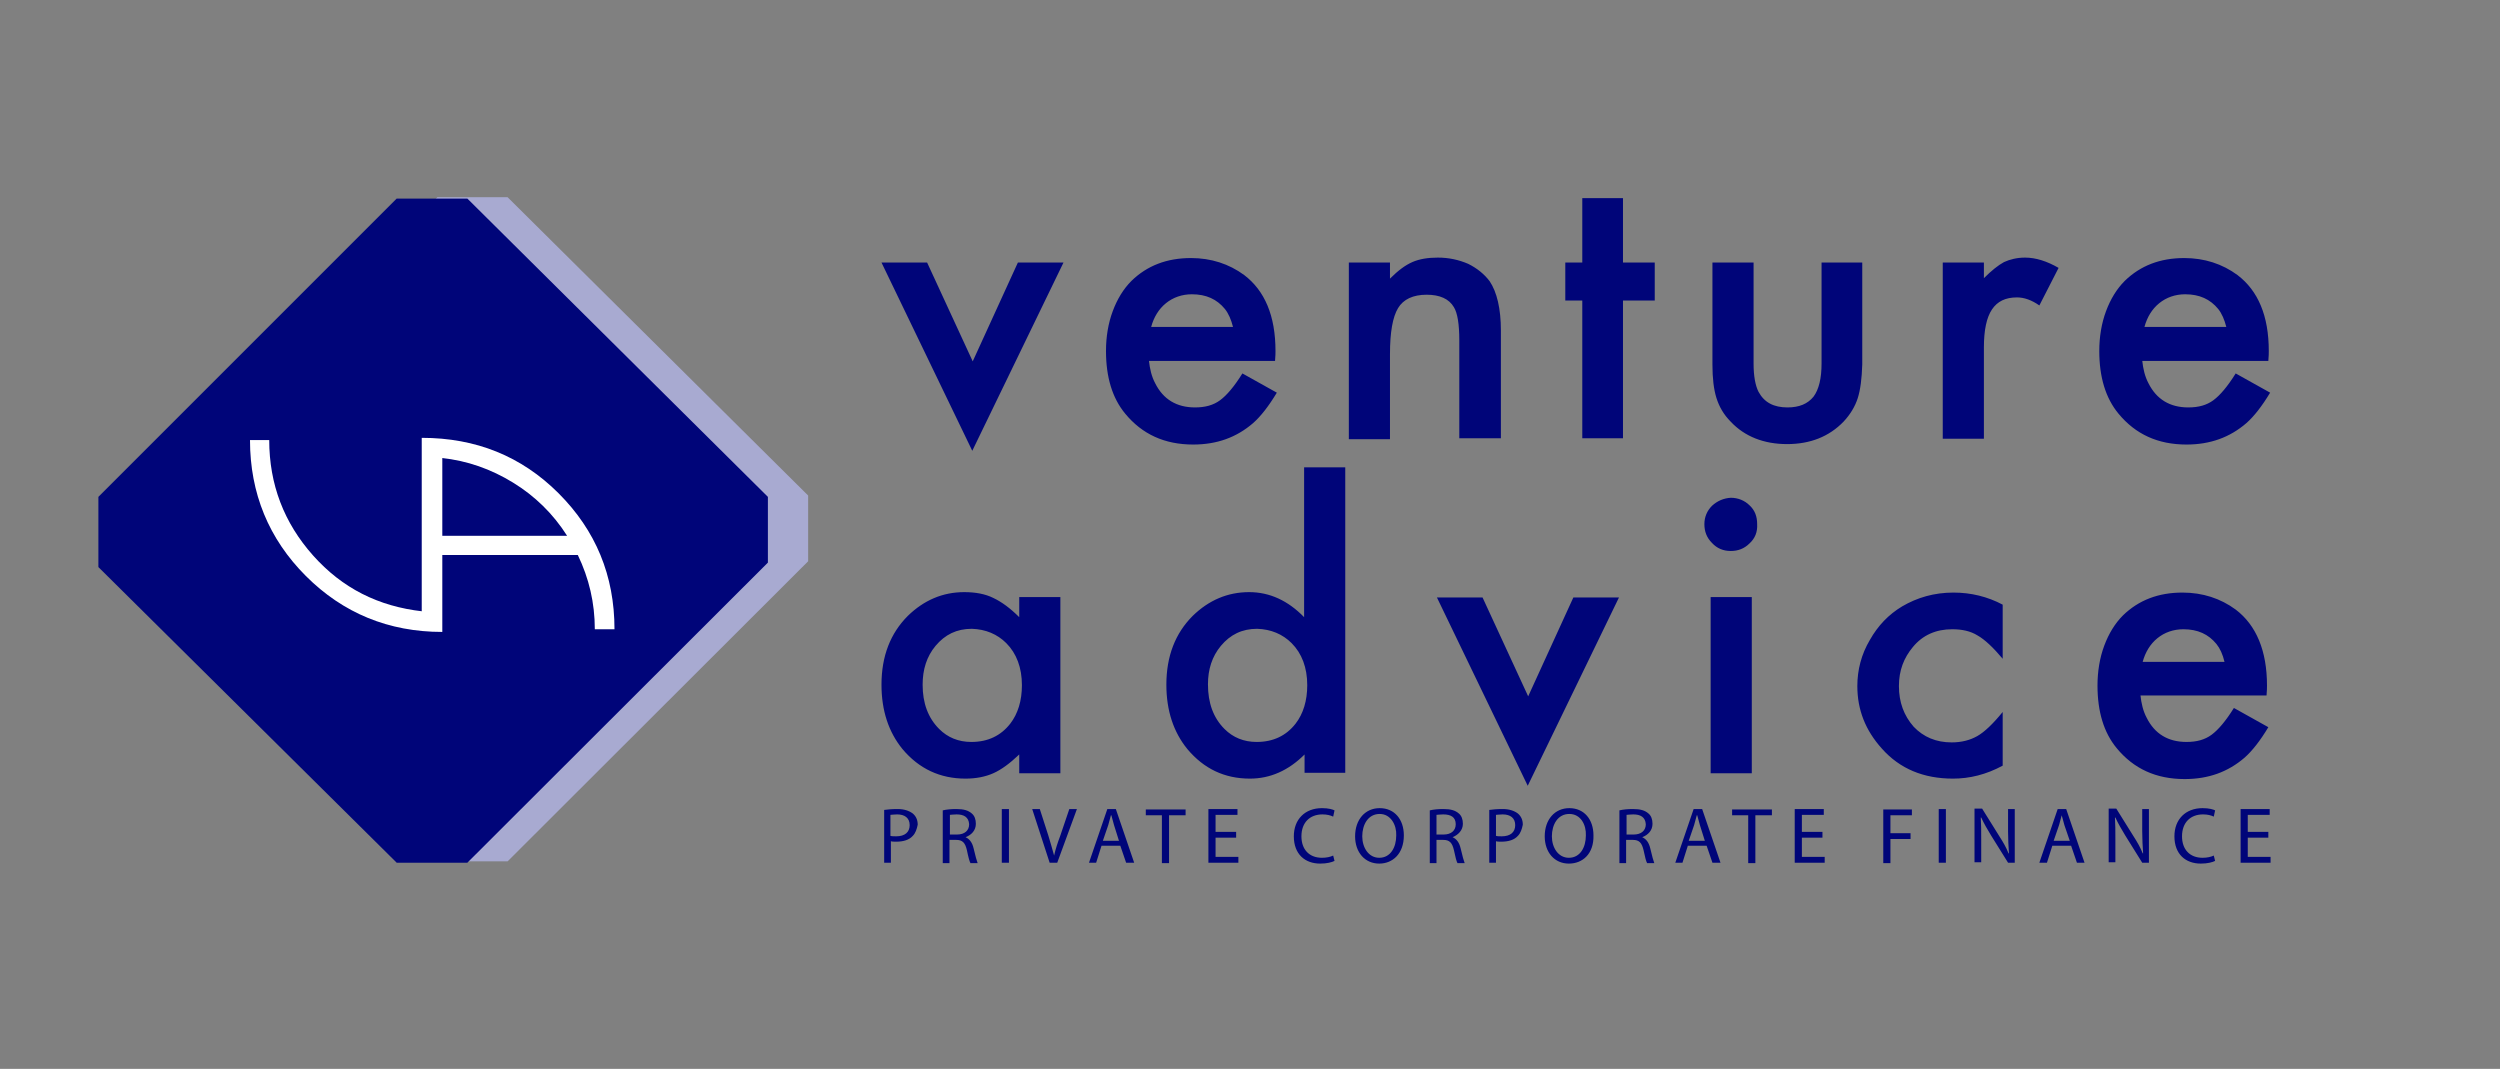 <?xml version="1.0" encoding="UTF-8"?> <svg xmlns="http://www.w3.org/2000/svg" width="559" height="239" viewBox="0 0 559 239" fill="none"><rect x="0" y="0" width="559" height="239" fill="#808080" stroke="none"/> <path d="M31.1 110.8L97.8 44.1H113.5L180.7 110.8V125.5L113.5 192.6H97.8L31.1 126.5V110.8Z" fill="#A8AAD1"></path> <path d="M22 111.1L88.7 44.4H104.5L171.7 111.1V125.8L104.5 192.9H88.7L22 126.8V111.1Z" fill="#000579"></path> <path d="M204.1 186.9C203.3 187.8 202 188.2 200.4 188.2C199.9 188.2 199.5 188.2 199.2 188.1V192.9H197.7V181.1C198.4 181 199.4 180.9 200.7 180.9C202.2 180.9 203.3 181.3 204.1 181.9C204.8 182.5 205.2 183.3 205.2 184.4C205 185.4 204.7 186.3 204.1 186.9ZM200.6 182.1C199.9 182.1 199.4 182.2 199.1 182.2V186.9C199.4 187 199.9 187 200.4 187C202.3 187 203.4 186.1 203.4 184.5C203.4 182.9 202.3 182.1 200.6 182.1ZM215.9 187.2C216.8 187.6 217.4 188.4 217.7 189.7C218.1 191.4 218.4 192.5 218.6 193H217C216.8 192.7 216.5 191.6 216.2 190.1C215.8 188.4 215.2 187.8 213.8 187.8H212.3V193H210.8V181.2C211.6 181 212.7 180.9 213.8 180.9C215.5 180.9 216.5 181.2 217.3 181.9C217.9 182.4 218.2 183.2 218.2 184.2C218.2 185.7 217.2 186.7 215.9 187.2ZM213.9 182.1C213.2 182.1 212.6 182.2 212.4 182.2V186.6H214C215.7 186.6 216.7 185.7 216.7 184.3C216.6 182.7 215.5 182.1 213.9 182.1ZM224 192.9V180.9H225.6V192.9H224ZM236.4 192.9H234.7L230.8 180.9H232.5L234.4 186.8C234.9 188.4 235.3 189.9 235.7 191.3C236 189.9 236.5 188.4 237.1 186.8L239.1 180.9H240.8L236.4 192.9ZM251.8 192.9L250.5 189.1H246.3L245.1 192.9H243.5L247.6 180.9H249.5L253.6 192.9H251.8ZM249.1 184.5C248.9 183.7 248.7 183 248.5 182.3H248.4C248.2 183 248 183.7 247.8 184.5L246.6 188H250.2L249.1 184.5ZM261.4 182.3V193H259.8V182.3H256.2V181H265.1V182.3H261.4ZM276.9 191.6V192.9H270.2V180.9H276.7V182.2H271.8V186H276.4V187.3H271.8V191.6H276.9V191.6ZM298.1 182.6C297.5 182.3 296.7 182.1 295.7 182.1C292.9 182.1 291 183.9 291 187C291 189.9 292.7 191.8 295.6 191.8C296.6 191.8 297.5 191.6 298.1 191.3L298.4 192.5C297.8 192.8 296.7 193.1 295.2 193.1C291.8 193.1 289.3 191 289.3 187C289.3 183.2 291.8 180.7 295.6 180.7C297.1 180.7 298 181 298.4 181.2L298.1 182.6ZM308.4 193.1C305.2 193.1 303 190.6 303 187C303 183.2 305.3 180.7 308.5 180.7C311.8 180.7 313.9 183.2 313.9 186.8C313.9 190.9 311.4 193.1 308.4 193.1ZM308.5 182C305.9 182 304.6 184.4 304.6 187C304.6 189.5 306 191.8 308.4 191.8C310.9 191.8 312.2 189.5 312.2 186.8C312.3 184.5 311 182 308.5 182ZM324.8 187.2C325.7 187.6 326.3 188.4 326.6 189.7C327 191.4 327.3 192.5 327.5 193H325.9C325.7 192.7 325.4 191.6 325.1 190.1C324.7 188.4 324.1 187.8 322.7 187.8H321.2V193H319.7V181.2C320.5 181 321.6 180.9 322.7 180.9C324.4 180.9 325.4 181.2 326.2 181.9C326.8 182.4 327.1 183.2 327.1 184.2C327.1 185.7 326 186.7 324.8 187.2ZM322.7 182.1C322 182.1 321.4 182.2 321.2 182.2V186.6H322.8C324.5 186.6 325.5 185.7 325.5 184.3C325.5 182.7 324.4 182.1 322.7 182.1ZM339.4 186.9C338.6 187.8 337.3 188.2 335.7 188.2C335.2 188.2 334.8 188.2 334.5 188.1V192.9H333V181.1C333.7 181 334.7 180.9 336 180.9C337.5 180.9 338.6 181.3 339.4 181.9C340.1 182.5 340.5 183.3 340.5 184.4C340.3 185.4 340 186.3 339.4 186.9ZM336 182.1C335.3 182.1 334.8 182.2 334.5 182.2V186.9C334.8 187 335.3 187 335.8 187C337.7 187 338.8 186.1 338.8 184.5C338.8 182.9 337.7 182.1 336 182.1ZM350.8 193.1C347.6 193.1 345.4 190.6 345.4 187C345.4 183.2 347.7 180.7 350.9 180.7C354.2 180.7 356.3 183.2 356.3 186.8C356.4 190.9 353.9 193.1 350.8 193.1ZM350.9 182C348.3 182 347 184.4 347 187C347 189.5 348.4 191.8 350.8 191.8C353.3 191.8 354.6 189.5 354.6 186.8C354.7 184.5 353.5 182 350.9 182ZM367.2 187.2C368.1 187.6 368.7 188.4 369 189.7C369.4 191.4 369.7 192.5 369.9 193H368.3C368.1 192.7 367.8 191.6 367.5 190.1C367.1 188.4 366.5 187.8 365.1 187.8H363.6V193H362.1V181.2C362.9 181 364 180.9 365.1 180.9C366.8 180.9 367.8 181.2 368.6 181.9C369.2 182.4 369.5 183.2 369.5 184.2C369.5 185.7 368.5 186.7 367.2 187.2ZM365.2 182.1C364.5 182.1 363.9 182.2 363.7 182.2V186.6H365.3C367 186.6 368 185.7 368 184.3C367.9 182.7 366.8 182.1 365.2 182.1ZM382.9 192.9L381.6 189.1H377.4L376.2 192.9H374.6L378.7 180.9H380.6L384.7 192.9H382.9ZM380.1 184.5C379.9 183.7 379.7 183 379.5 182.3H379.4C379.2 183 379 183.7 378.8 184.5L377.6 188H381.2L380.1 184.5ZM392.5 182.3V193H390.9V182.3H387.3V181H396.2V182.3H392.5ZM408 191.6V192.9H401.3V180.9H407.8V182.2H402.9V186H407.5V187.3H402.9V191.6H408V191.6ZM422.7 182.3V186.3H427.2V187.6H422.7V193H421.1V181H427.5V182.3H422.7V182.3ZM433.5 192.9V180.9H435.1V192.9H433.5ZM449 192.9L445.2 186.8C444.4 185.5 443.6 184.1 443 182.8H442.9C443 184.3 443 185.7 443 187.7V192.8H441.5V180.8H443.2L447 186.9C447.9 188.3 448.6 189.5 449.1 190.8H449.2C449.1 189.2 449 187.7 449 185.9V180.9H450.5V192.9H449ZM464.4 192.9L463.1 189.1H458.9L457.7 192.9H456L460.1 180.9H462L466.1 192.9H464.4ZM461.6 184.5C461.4 183.7 461.2 183 461 182.3C460.8 183 460.6 183.7 460.4 184.5L459.2 188H462.8L461.6 184.5ZM479 192.9L475.2 186.8C474.4 185.5 473.6 184.1 473 182.8H472.9C473 184.3 473 185.7 473 187.7V192.8H471.5V180.8H473.2L477 186.9C477.9 188.3 478.6 189.5 479.1 190.8H479.2C479.1 189.2 479 187.7 479 185.9V180.9H480.5V192.9H479ZM495 182.6C494.4 182.3 493.6 182.1 492.6 182.1C489.8 182.1 487.9 183.9 487.9 187C487.9 189.9 489.6 191.8 492.5 191.8C493.5 191.8 494.4 191.6 495 191.3L495.3 192.5C494.7 192.8 493.6 193.1 492.1 193.1C488.7 193.1 486.2 191 486.2 187C486.2 183.2 488.7 180.7 492.5 180.7C494 180.7 494.9 181 495.3 181.2L495 182.6ZM507.7 191.6V192.9H501V180.9H507.5V182.2H502.6V186H507.2V187.3H502.6V191.6H507.7V191.6Z" fill="#000579"></path> <path d="M227.9 172.9V168.7C225.8 170.7 223.9 172.1 222.1 172.9C220.3 173.7 218.2 174.1 215.9 174.1C210.2 174.1 205.5 171.9 201.8 167.5C198.7 163.7 197.1 158.9 197.1 153.1C197.1 146.7 199.1 141.6 203 137.7C206.6 134.2 210.8 132.4 215.6 132.4C218.1 132.4 220.3 132.8 222.1 133.7C224 134.6 225.9 136 227.9 138V133.5H237.1V172.9H227.9ZM225 143.8C223 141.8 220.4 140.7 217.3 140.6C213.9 140.6 211.3 141.9 209.2 144.4C207.2 146.8 206.3 149.7 206.3 153.1C206.3 157.2 207.5 160.5 210 163C211.9 164.9 214.3 165.9 217.2 165.9C220.9 165.9 223.8 164.5 225.9 161.8C227.6 159.6 228.5 156.7 228.5 153.2C228.5 149.3 227.3 146.1 225 143.8ZM291.7 172.9V168.7C288.1 172.3 284 174.1 279.5 174.1C273.8 174.1 269.2 171.9 265.5 167.5C262.4 163.7 260.8 158.9 260.8 153.1C260.8 146.7 262.8 141.6 266.7 137.7C270.3 134.2 274.5 132.4 279.3 132.4C283.9 132.4 288 134.3 291.6 138V104.5H300.8V172.8H291.7V172.9ZM288.8 143.8C286.8 141.8 284.2 140.7 281.1 140.6C277.7 140.6 275.1 141.9 273 144.4C271 146.8 270.1 149.7 270.1 153C270.1 157.2 271.3 160.5 273.8 163C275.7 164.9 278.1 165.9 281 165.9C284.7 165.9 287.6 164.5 289.7 161.8C291.4 159.6 292.3 156.7 292.3 153.2C292.3 149.3 291.1 146.1 288.8 143.8ZM341.6 175.7L321.3 133.6H331.5L341.7 155.7L351.8 133.6H362L341.6 175.7ZM391.2 121.5C390 122.7 388.6 123.2 387 123.2C385.3 123.2 383.9 122.6 382.8 121.4C381.6 120.2 381.1 118.8 381.1 117.2C381.1 115.6 381.7 114.2 382.8 113.1C384 112 385.4 111.4 387 111.3C388.6 111.3 390.1 111.9 391.2 113C392.4 114.1 392.9 115.5 392.9 117.2C393 119 392.4 120.4 391.2 121.5ZM391.7 172.9H382.5V133.5H391.7V172.9ZM436.4 166C438.6 166 440.5 165.5 442.1 164.6C443.7 163.7 445.6 161.9 447.8 159.2V171.2C444.1 173.2 440.4 174.1 436.7 174.1C430.1 174.1 424.8 171.9 420.8 167.4C417.1 163.3 415.3 158.7 415.3 153.4C415.3 149.8 416.2 146.3 418.1 143.1C419.9 139.9 422.3 137.4 425.3 135.6C428.7 133.6 432.5 132.5 436.8 132.5C440.7 132.5 444.4 133.4 447.8 135.2V147.3C445.7 144.8 443.8 143 442.2 142.1C440.6 141.1 438.7 140.7 436.5 140.7C432.9 140.7 429.9 142 427.7 144.7C425.7 147.1 424.6 149.9 424.6 153.4C424.6 157 425.7 160 427.9 162.5C430.1 164.8 432.9 166 436.4 166ZM478.6 155.4C478.8 157.3 479.2 159 480 160.5C481.8 164.1 484.8 165.9 488.9 165.9C491.2 165.9 493 165.4 494.5 164.3C496 163.2 497.7 161.2 499.5 158.3L507.2 162.6C505.4 165.6 503.6 167.9 501.9 169.4C498.2 172.6 493.8 174.2 488.5 174.2C482.1 174.2 477.1 171.9 473.3 167.3C470.4 163.8 469 159.1 469 153.3C469 150.1 469.5 147.1 470.5 144.4C471.5 141.7 472.9 139.4 474.7 137.6C478.2 134.2 482.6 132.5 488 132.5C492.5 132.5 496.5 133.8 499.9 136.3C504.5 139.8 506.9 145.5 506.9 153.3C506.9 153.7 506.9 154.4 506.8 155.5H478.6V155.4ZM495.6 144C493.8 141.8 491.4 140.7 488.2 140.7C486 140.7 484 141.4 482.4 142.7C480.8 144 479.7 145.8 479.1 148H497.4C497 146.3 496.4 145 495.6 144Z" fill="#000579"></path> <path d="M217.4 100.8L197.1 58.7H207.3L217.5 80.8L227.6 58.7H237.8L217.4 100.8ZM256.9 80.6C257.1 82.5 257.5 84.2 258.3 85.7C260.1 89.3 263.1 91.1 267.2 91.1C269.5 91.1 271.3 90.6 272.8 89.5C274.3 88.4 276 86.4 277.8 83.5L285.5 87.8C283.7 90.8 281.9 93.1 280.2 94.6C276.5 97.8 272.1 99.4 266.8 99.4C260.4 99.4 255.4 97.1 251.6 92.5C248.7 89 247.3 84.3 247.3 78.5C247.3 75.3 247.8 72.3 248.8 69.6C249.8 66.9 251.2 64.6 253 62.8C256.5 59.4 260.9 57.7 266.3 57.7C270.8 57.7 274.8 59 278.2 61.5C282.8 65 285.2 70.6 285.2 78.5C285.2 78.9 285.2 79.6 285.1 80.7H256.9V80.6ZM273.9 69.1C272.1 66.9 269.7 65.8 266.5 65.8C264.3 65.8 262.3 66.5 260.7 67.8C259.1 69.1 258 70.9 257.4 73.1H275.7C275.3 71.5 274.7 70.1 273.9 69.1ZM326.3 98.1V76.1C326.3 72.5 325.9 70 325.1 68.7C324 66.8 321.9 65.9 319 65.9C316 65.9 313.8 66.9 312.6 68.9C311.4 70.9 310.8 74.3 310.8 79.2V98.2H301.6V58.7H310.8V62.3C312.6 60.5 314.2 59.3 315.8 58.6C317.4 57.9 319.3 57.6 321.5 57.6C324 57.6 326.2 58.1 328.3 59C330.3 60 331.9 61.3 333.1 62.9C334.7 65.3 335.6 69 335.6 73.9V98H326.3V98.1ZM362.9 67.2V98H353.8V67.2H350V58.7H353.8V44.3H362.9V58.7H370V67.2H362.9V67.2ZM415.4 89C414.8 90.9 413.7 92.7 412.2 94.3C409 97.6 404.8 99.3 399.6 99.3C394.4 99.3 390.1 97.6 387 94.3C385.4 92.7 384.4 90.9 383.8 89C383.2 87.1 382.9 84.6 382.9 81.5V58.7H392.1V81.3C392.1 84.1 392.5 86.2 393.2 87.6C394.5 90 396.6 91.1 399.7 91.1C402.3 91.1 404.2 90.3 405.5 88.7C406.7 87.1 407.3 84.6 407.3 81.3V58.7H416.4V81.5C416.3 84.6 416 87.1 415.4 89ZM456 68.3C454.3 67.1 452.6 66.5 451 66.5C448.4 66.5 446.6 67.4 445.4 69.2C444.2 71 443.6 73.8 443.6 77.7V98.1H434.4V58.7H443.6V62.2C445.3 60.5 446.8 59.3 448.1 58.6C449.4 58 451 57.6 452.8 57.6C455.2 57.6 457.7 58.4 460.3 59.9L456 68.3ZM479 80.6C479.2 82.5 479.6 84.2 480.4 85.7C482.2 89.3 485.2 91.1 489.3 91.1C491.6 91.1 493.4 90.6 494.9 89.5C496.4 88.4 498.1 86.4 499.9 83.5L507.6 87.8C505.8 90.8 504 93.1 502.3 94.6C498.6 97.8 494.2 99.4 488.9 99.4C482.5 99.4 477.5 97.1 473.7 92.5C470.8 89 469.4 84.3 469.4 78.5C469.4 75.3 469.9 72.3 470.9 69.6C471.9 66.9 473.3 64.6 475.1 62.8C478.6 59.4 483 57.7 488.4 57.7C492.9 57.7 496.9 59 500.3 61.5C504.9 65 507.3 70.6 507.3 78.5C507.3 78.9 507.3 79.6 507.2 80.7H479V80.6ZM496 69.1C494.2 66.9 491.8 65.8 488.6 65.8C486.4 65.8 484.4 66.5 482.8 67.8C481.2 69.1 480.1 70.9 479.5 73.1H497.8C497.4 71.5 496.8 70.1 496 69.1Z" fill="#000579"></path> <path d="M98.8 98.3H94.5V136.7C84.6 135.6 76.5 131.5 70 124.2C63.5 116.9 60.2 108.3 60.2 98.4H55.9C55.9 110.3 60.1 120.5 68.4 128.8C76.7 137.1 86.9 141.3 98.9 141.3V98.3H98.8Z" fill="white"></path> <path d="M98.7 119.8V102.4C104.5 103 109.8 104.9 114.7 107.9C119.6 110.9 123.7 114.9 126.8 119.8H98.7V119.8ZM94.3 140.7H98.6V124.1H129.2C131.7 129.3 133 134.8 133 140.7H137.4C137.4 128.7 133.2 118.6 124.9 110.3C116.6 102 106.4 97.9 94.3 97.9V140.7V140.7Z" fill="white"></path> </svg> 